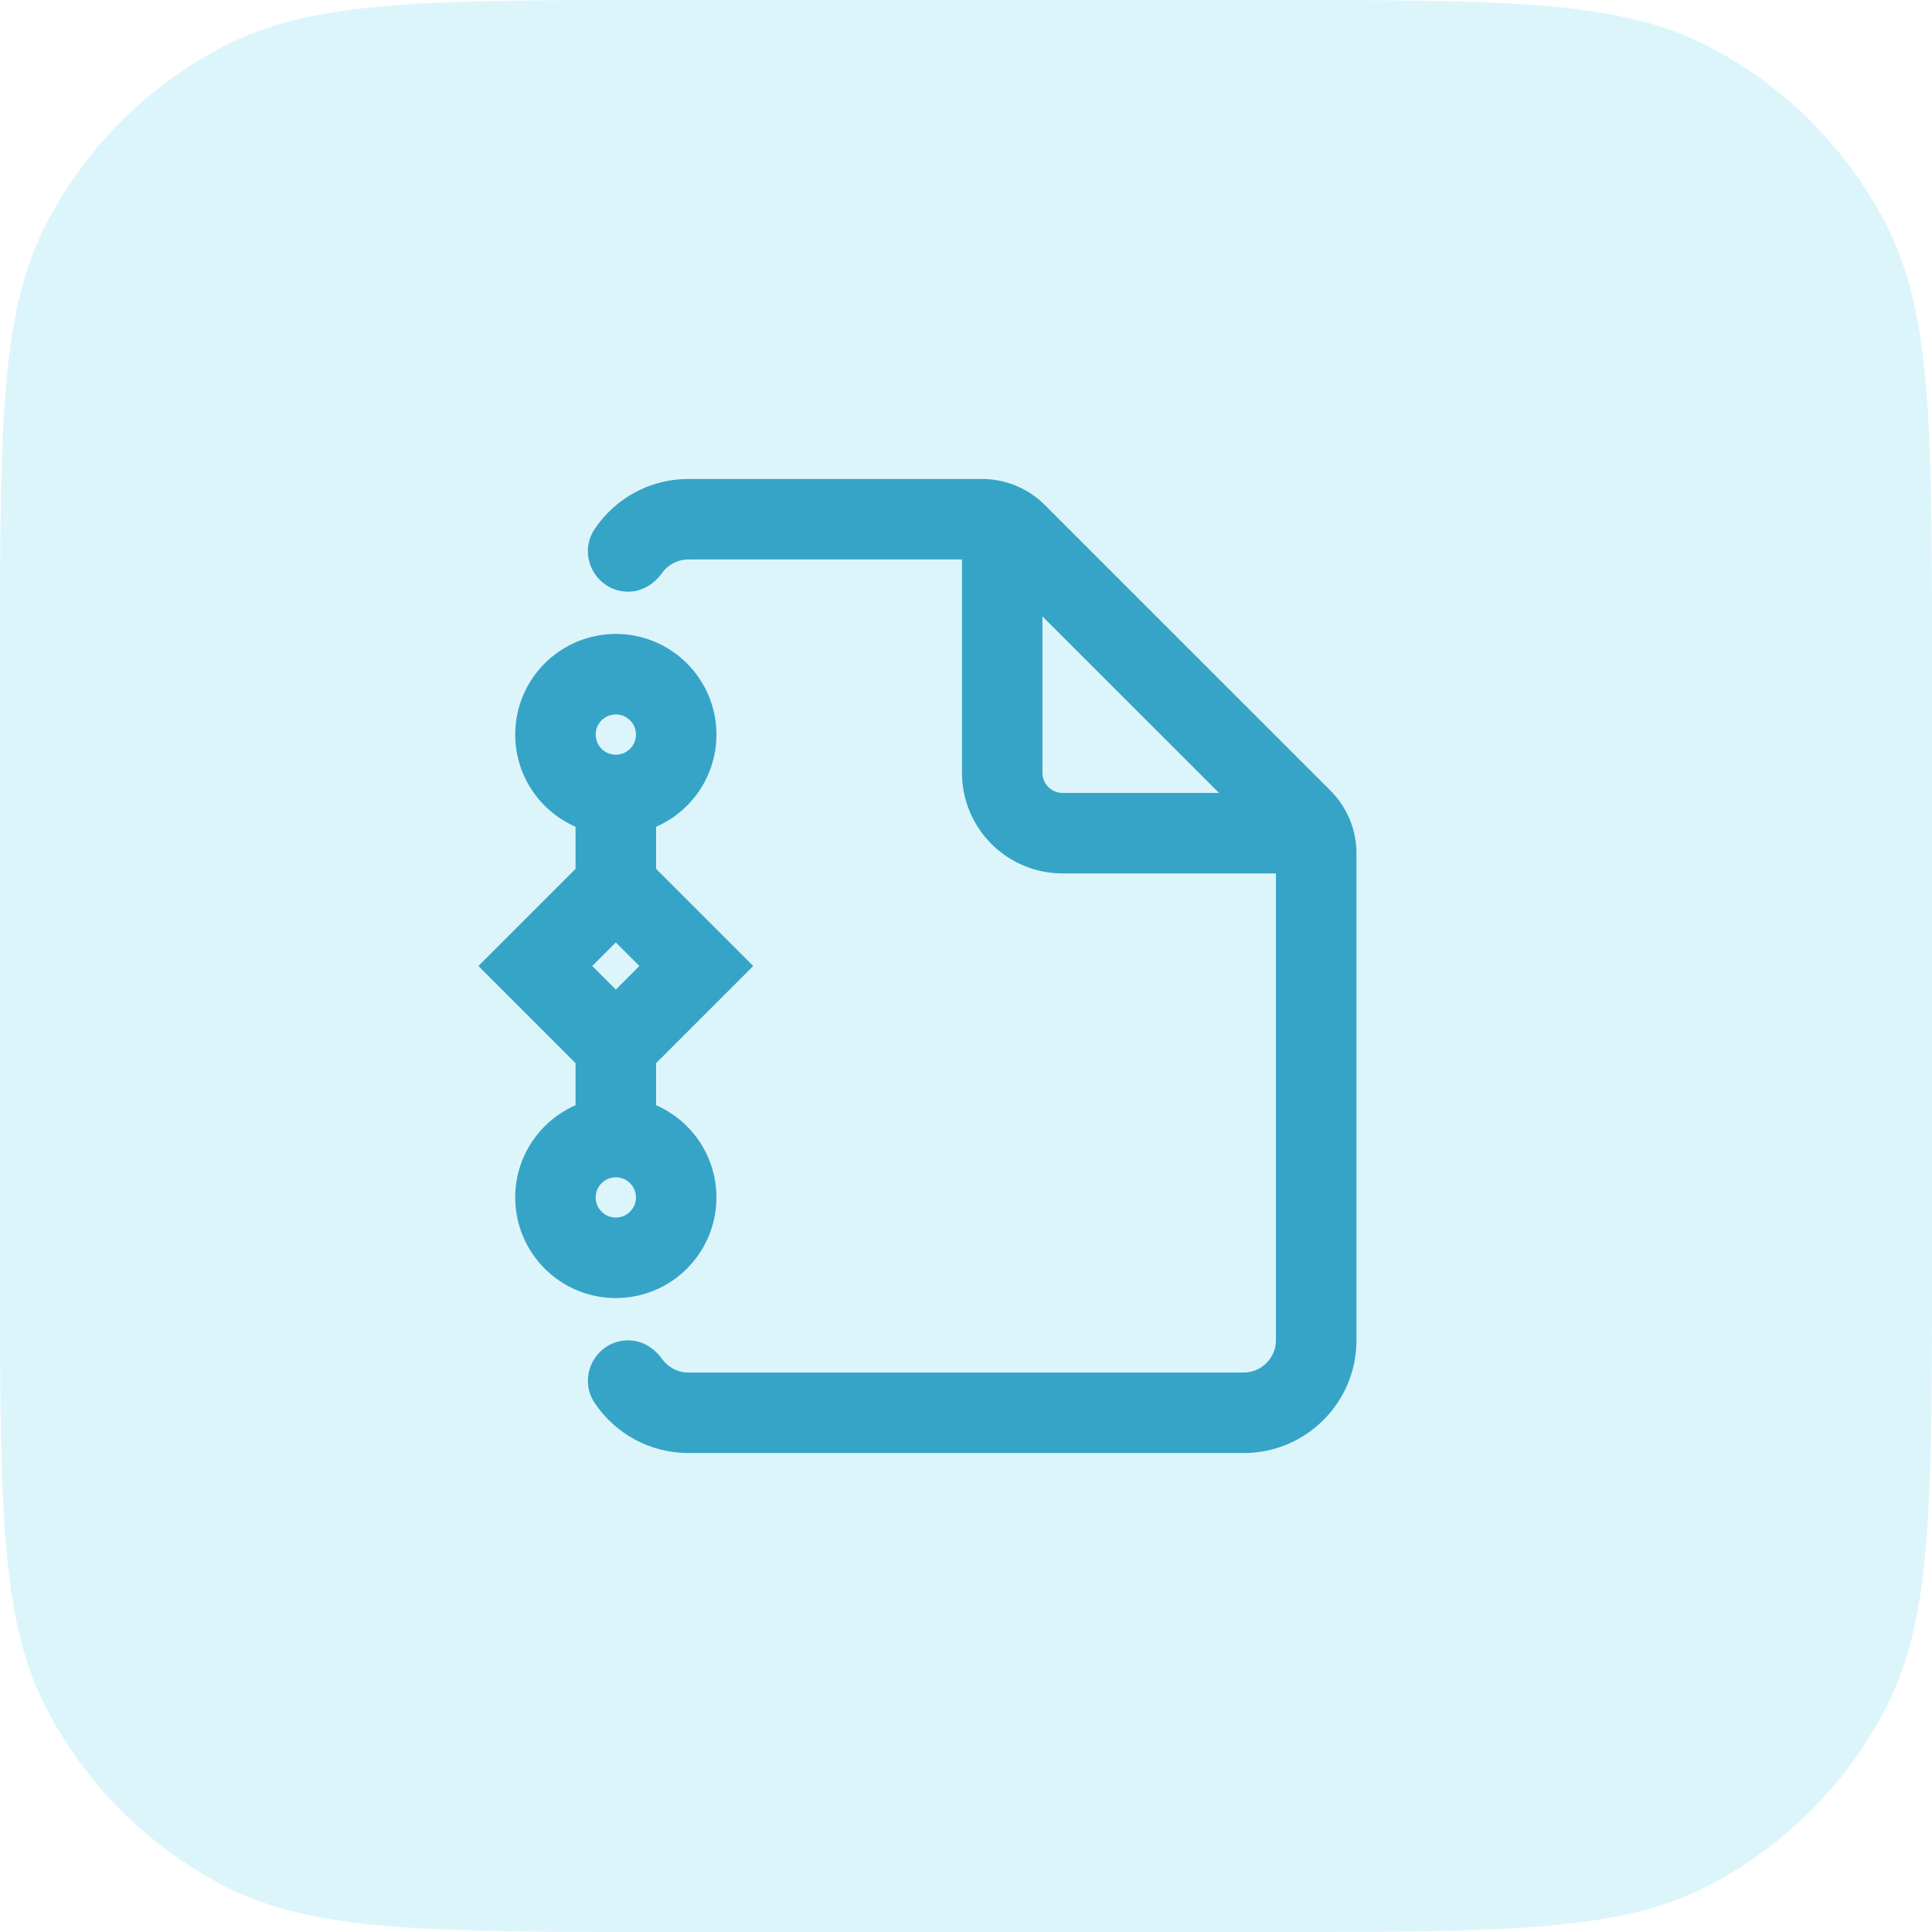 <?xml version="1.0" encoding="utf-8"?>
<!-- Generator: Adobe Illustrator 21.0.0, SVG Export Plug-In . SVG Version: 6.00 Build 0)  -->
<svg version="1.1" xmlns="http://www.w3.org/2000/svg" xmlns:xlink="http://www.w3.org/1999/xlink" x="0px" y="0px"
	 viewBox="0 0 48 48" style="enable-background:new 0 0 48 48;" xml:space="preserve">
<style type="text/css">
	.st0{opacity:0.2;fill:#50CEEB;}
	.st1{fill:none;stroke:#36A4C7;stroke-width:2;stroke-linecap:round;stroke-miterlimit:10;}
	.st2{fill:#36A4C7;}
</style>
<g id="Layer_1">
</g>
<g id="Layer_2">
</g>
<g id="Layer_3">
</g>
<g id="Layer_4">
	<path id="bg_2_" class="st0" d="M0,16.458c0-5.761,0-8.642,1.121-10.842c0.986-1.935,2.56-3.509,4.495-4.495
		C7.816,0,10.697,0,16.457,0h15.086c5.76,0,8.641,0,10.841,1.121c1.936,0.986,3.509,2.56,4.495,4.495C48,7.816,48,10.697,48,16.458
		v15.085c0,5.761,0,8.642-1.121,10.841c-0.986,1.936-2.559,3.509-4.495,4.495C40.184,48,37.303,48,31.543,48H16.457
		c-5.76,0-8.641,0-10.841-1.122c-1.935-0.986-3.509-2.56-4.495-4.495C0,40.184,0,37.303,0,31.542V16.458z"/>
	<g id="icon_2_">
		<path class="st2" d="M33.055,19.642l-7.098-7.097c-0.408-0.41-0.976-0.645-1.555-0.645H17.1c-0.966,0-1.82,0.492-2.323,1.239
			c-0.447,0.664,0.032,1.561,0.832,1.561h0c0.341,0,0.641-0.187,0.839-0.464c0.145-0.203,0.383-0.336,0.652-0.336h6.8v5.3
			c0,1.381,1.119,2.5,2.5,2.5h5.3v11.6c0,0.44-0.36,0.8-0.8,0.8H17.1c-0.267,0-0.505-0.133-0.65-0.335
			c-0.199-0.278-0.498-0.465-0.84-0.465h0c-0.801,0-1.28,0.898-0.832,1.562c0.503,0.746,1.357,1.238,2.323,1.238h13.8
			c1.546,0,2.8-1.254,2.8-2.8V21.198C33.7,20.614,33.468,20.054,33.055,19.642z M26.4,19.7c-0.276,0-0.501-0.224-0.501-0.5v-3.886
			l4.387,4.386H26.4z"/>
		<path class="st1" d="M16.8,18.25c0,0.828-0.672,1.5-1.5,1.5c-0.828,0-1.5-0.672-1.5-1.5s0.672-1.5,1.5-1.5
			C16.129,16.75,16.8,17.422,16.8,18.25z M15.3,28.25c-0.828,0-1.5,0.672-1.5,1.5s0.672,1.5,1.5,1.5c0.828,0,1.5-0.672,1.5-1.5
			S16.129,28.25,15.3,28.25z M15.3,19.75V22 M15.3,26v2.25 M15.3,22l-2,2l2,2l2-2L15.3,22z"/>
	</g>
</g>
<g id="Layer_5">
</g>
<g id="Layer_6">
</g>
<g id="Layer_7">
</g>
<g id="Layer_8">
</g>
<g id="Layer_9">
</g>
<g id="Layer_10">
</g>
</svg>
